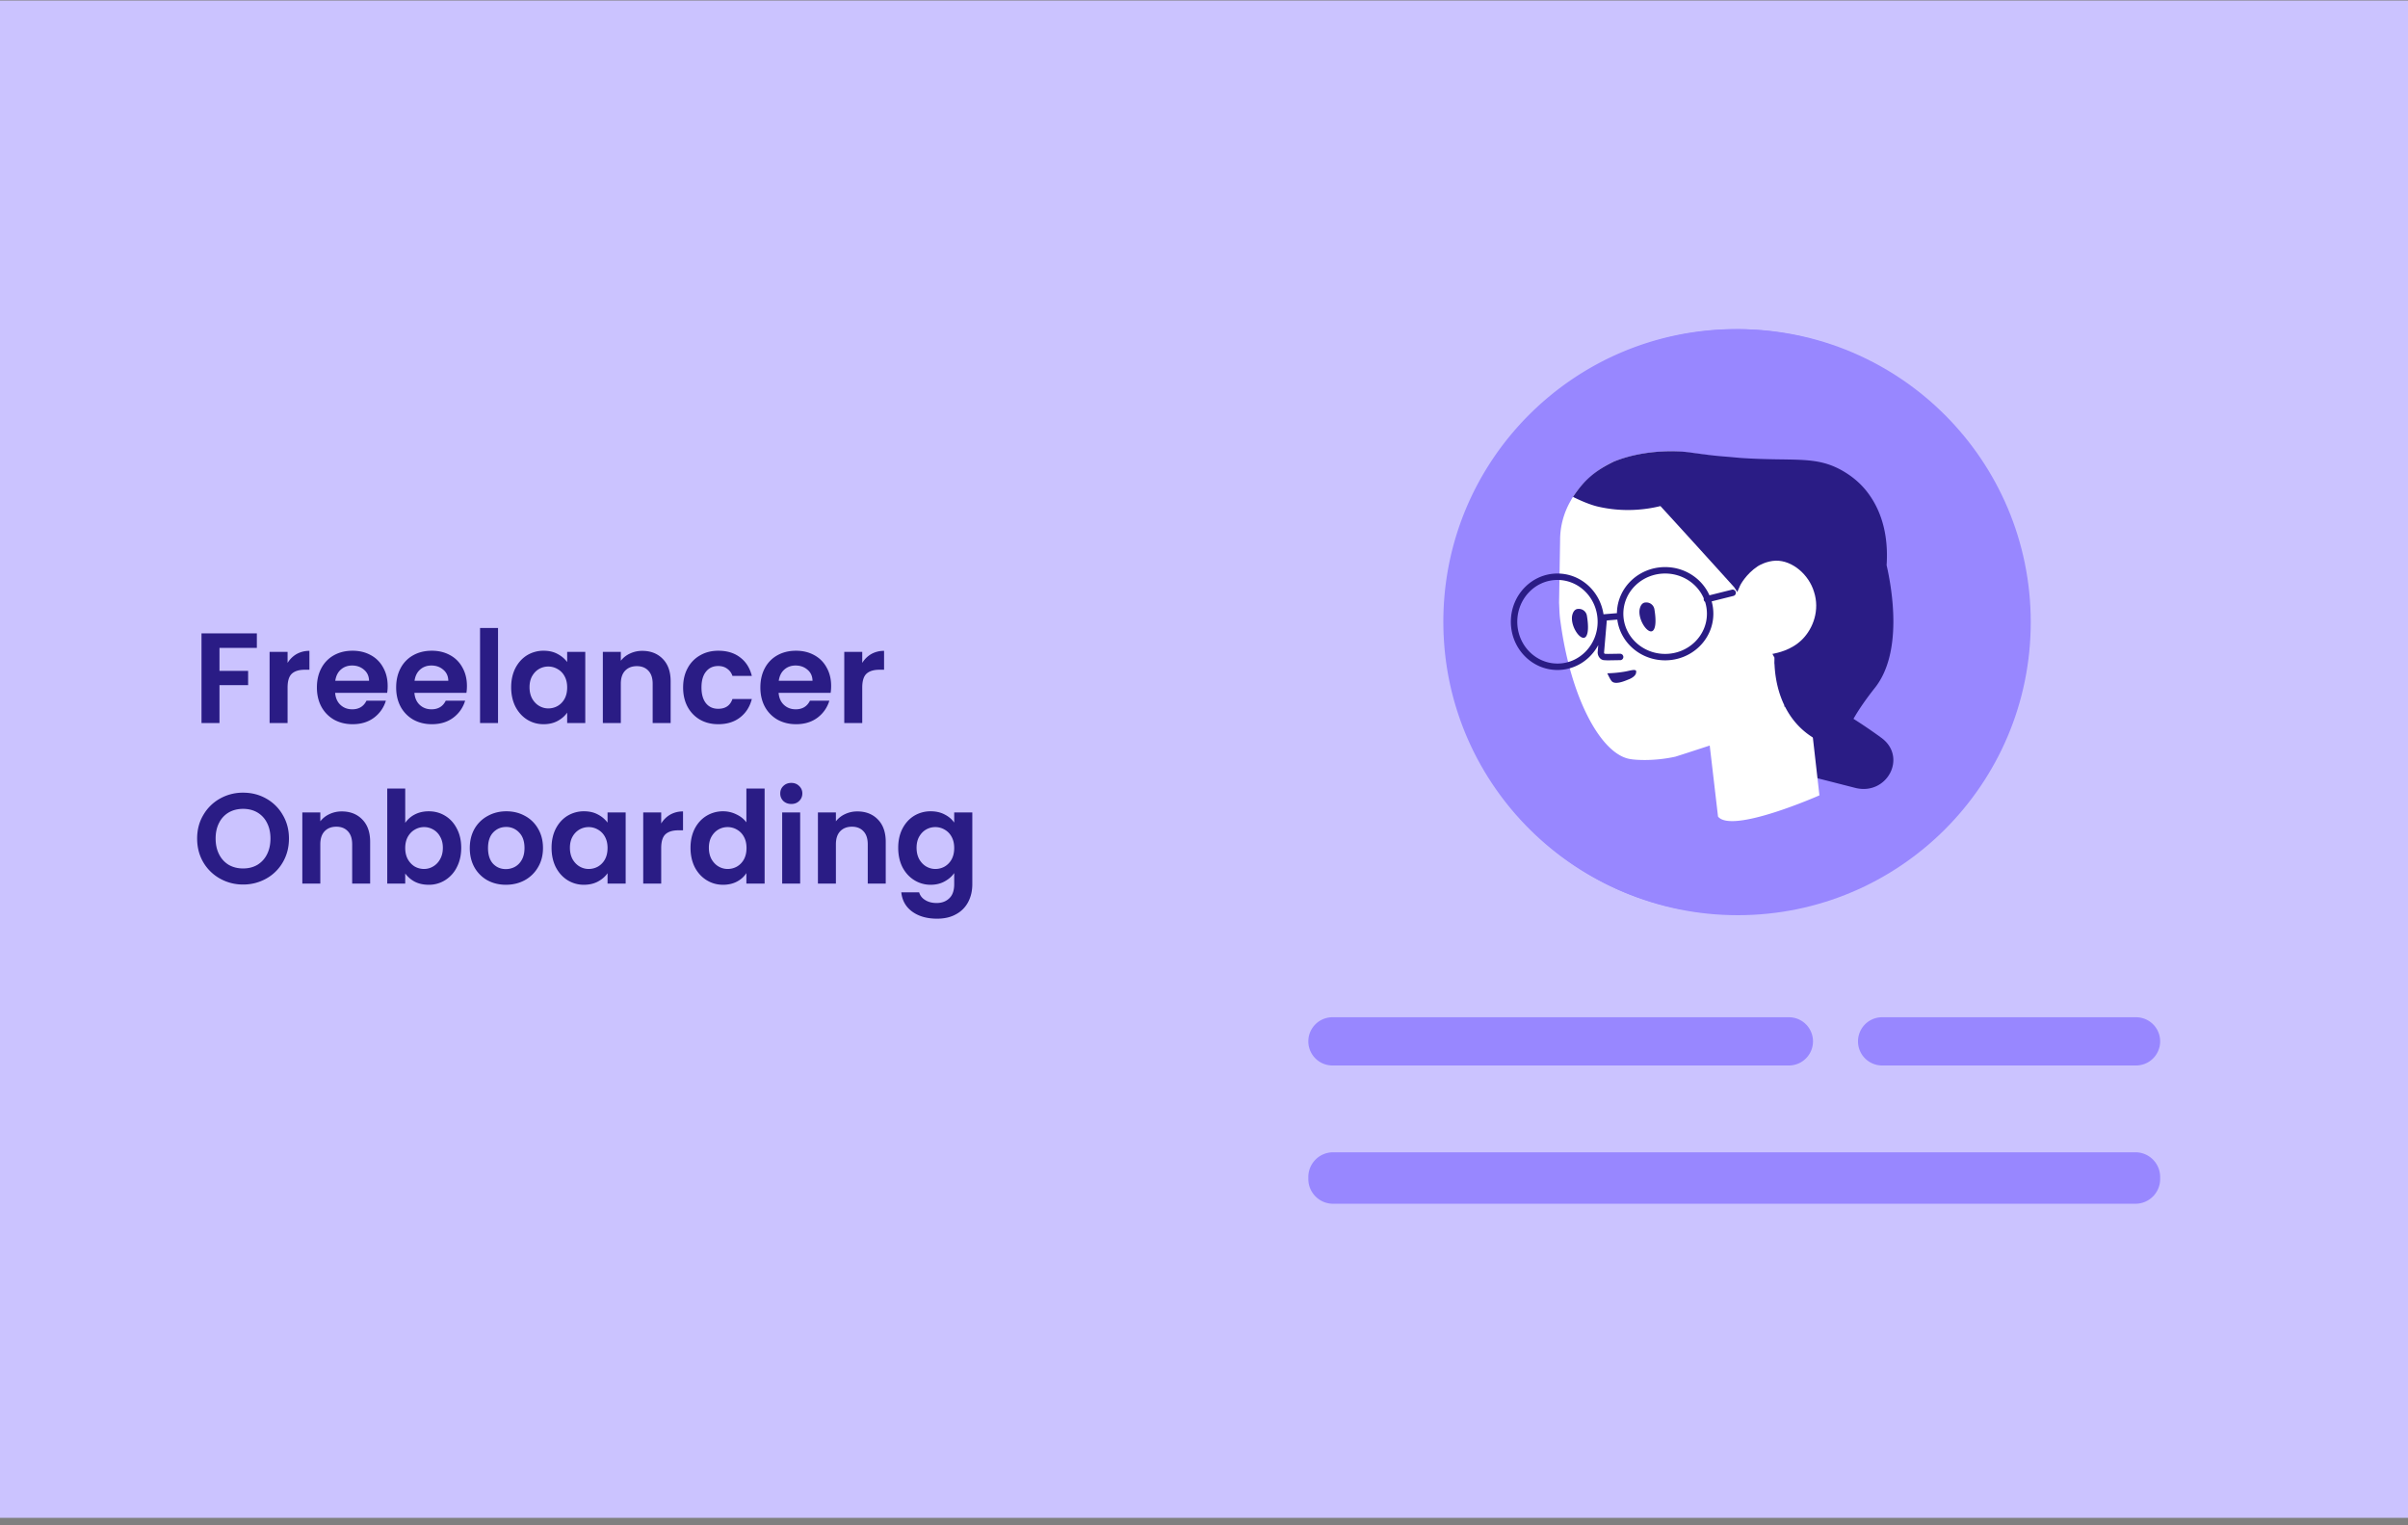 <svg xmlns="http://www.w3.org/2000/svg" width="300" height="190" fill="none"><rect width="100%" height="100%" fill="#808080" stroke="none"/><path fill="#CBC3FF" d="M0 .066h300v189H0z"/><path fill="#2A1C85" d="M32 78.898v1.808h-4.656v2.864h3.568v1.776h-3.568v4.72h-2.24V78.898H32Zm3.828 3.68a3.17 3.17 0 0 1 1.12-1.104 3.19 3.19 0 0 1 1.6-.4v2.352h-.592c-.704 0-1.237.166-1.6.496-.352.331-.528.907-.528 1.728v4.416h-2.24v-8.864h2.24v1.376Zm12.47 2.864c0 .32-.022.608-.065.864h-6.48c.053.64.278 1.142.672 1.504.395.363.88.544 1.456.544.832 0 1.424-.357 1.776-1.072h2.416a4.078 4.078 0 0 1-1.472 2.112c-.725.544-1.616.816-2.672.816-.853 0-1.621-.186-2.304-.56a4.122 4.122 0 0 1-1.584-1.616c-.373-.693-.56-1.493-.56-2.4 0-.917.187-1.722.56-2.416a3.908 3.908 0 0 1 1.568-1.6c.672-.373 1.445-.56 2.32-.56.843 0 1.595.182 2.256.544a3.75 3.75 0 0 1 1.552 1.552c.373.662.56 1.424.56 2.288Zm-2.32-.64c-.011-.576-.22-1.034-.625-1.376-.405-.352-.901-.528-1.488-.528-.555 0-1.024.171-1.408.512-.373.331-.602.795-.688 1.392h4.208Zm12.194.64c0 .32-.021.608-.064.864h-6.48c.053.64.278 1.142.672 1.504.395.363.88.544 1.456.544.832 0 1.424-.357 1.776-1.072h2.416a4.078 4.078 0 0 1-1.472 2.112c-.725.544-1.616.816-2.672.816-.853 0-1.621-.186-2.304-.56a4.122 4.122 0 0 1-1.584-1.616c-.373-.693-.56-1.493-.56-2.4 0-.917.187-1.722.56-2.416a3.908 3.908 0 0 1 1.568-1.6c.672-.373 1.445-.56 2.32-.56.843 0 1.595.182 2.256.544a3.75 3.75 0 0 1 1.552 1.552c.373.662.56 1.424.56 2.288Zm-2.32-.64c-.01-.576-.218-1.034-.624-1.376-.405-.352-.901-.528-1.488-.528-.555 0-1.024.171-1.408.512-.373.331-.602.795-.688 1.392h4.208Zm6.195-6.576v11.84h-2.24v-11.84h2.24Zm1.637 7.376c0-.896.176-1.69.528-2.384.363-.693.848-1.226 1.456-1.6a3.918 3.918 0 0 1 2.064-.56c.662 0 1.238.134 1.728.4.502.267.902.603 1.2 1.008v-1.264h2.256v8.864H70.66V88.77c-.288.416-.688.763-1.2 1.04-.501.267-1.082.4-1.744.4-.746 0-1.43-.192-2.048-.576-.608-.384-1.093-.922-1.456-1.616-.352-.704-.528-1.509-.528-2.416Zm6.976.032c0-.544-.106-1.008-.32-1.392a2.19 2.19 0 0 0-.864-.896 2.265 2.265 0 0 0-1.168-.32c-.416 0-.8.102-1.152.304-.352.203-.64.502-.864.896-.213.384-.32.843-.32 1.376 0 .534.107 1.003.32 1.408.224.395.512.7.864.912.363.214.747.32 1.152.32.416 0 .806-.1 1.168-.304.363-.213.65-.512.864-.896.214-.394.32-.864.32-1.408Zm9.356-4.56c1.056 0 1.91.336 2.56 1.008.65.662.976 1.59.976 2.784v5.2h-2.24V85.17c0-.704-.176-1.242-.528-1.616-.352-.384-.832-.576-1.44-.576-.619 0-1.11.192-1.472.576-.352.374-.528.912-.528 1.616v4.896h-2.24v-8.864h2.24v1.104a3.037 3.037 0 0 1 1.136-.896 3.52 3.52 0 0 1 1.536-.336Zm5.09 4.56c0-.917.187-1.717.56-2.4a3.937 3.937 0 0 1 1.552-1.6c.661-.384 1.419-.576 2.272-.576 1.099 0 2.006.278 2.72.832.726.544 1.21 1.312 1.456 2.304H91.25a1.708 1.708 0 0 0-.656-.896c-.298-.224-.672-.336-1.12-.336-.64 0-1.147.235-1.52.704-.373.46-.56 1.115-.56 1.968 0 .843.187 1.5.56 1.968.374.46.88.688 1.52.688.907 0 1.499-.405 1.776-1.216h2.416c-.245.96-.73 1.723-1.456 2.288-.725.566-1.632.848-2.72.848-.853 0-1.61-.186-2.272-.56a4.072 4.072 0 0 1-1.552-1.6c-.373-.693-.56-1.498-.56-2.416Zm18.441-.192c0 .32-.021.608-.064.864h-6.48c.053.64.278 1.142.672 1.504.395.363.88.544 1.456.544.832 0 1.424-.357 1.776-1.072h2.416a4.08 4.08 0 0 1-1.472 2.112c-.725.544-1.616.816-2.672.816-.853 0-1.621-.186-2.304-.56a4.122 4.122 0 0 1-1.584-1.616c-.373-.693-.56-1.493-.56-2.4 0-.917.187-1.722.56-2.416a3.908 3.908 0 0 1 1.568-1.6c.672-.373 1.446-.56 2.32-.56.843 0 1.595.182 2.256.544.672.363 1.189.88 1.552 1.552.373.662.56 1.424.56 2.288Zm-2.32-.64c-.011-.576-.219-1.034-.624-1.376-.405-.352-.901-.528-1.488-.528-.554 0-1.024.171-1.408.512-.373.331-.602.795-.688 1.392h4.208Zm6.195-2.224a3.173 3.173 0 0 1 1.12-1.104 3.188 3.188 0 0 1 1.6-.4v2.352h-.592c-.704 0-1.237.166-1.6.496-.352.331-.528.907-.528 1.728v4.416h-2.24v-8.864h2.24v1.376Zm-77.134 27.6a5.783 5.783 0 0 1-2.88-.736 5.508 5.508 0 0 1-2.08-2.032c-.512-.874-.768-1.861-.768-2.96 0-1.088.256-2.064.768-2.928a5.481 5.481 0 0 1 2.08-2.048 5.786 5.786 0 0 1 2.88-.736c1.056 0 2.016.246 2.88.736a5.366 5.366 0 0 1 2.064 2.048c.512.864.768 1.84.768 2.928 0 1.099-.256 2.086-.768 2.96a5.39 5.39 0 0 1-2.064 2.032 5.783 5.783 0 0 1-2.88.736Zm0-2c.672 0 1.264-.149 1.776-.448a3.174 3.174 0 0 0 1.2-1.312c.288-.565.432-1.221.432-1.968 0-.746-.144-1.397-.432-1.952a3.077 3.077 0 0 0-1.2-1.296c-.512-.298-1.104-.448-1.776-.448-.672 0-1.27.15-1.792.448a3.077 3.077 0 0 0-1.2 1.296c-.288.555-.432 1.206-.432 1.952 0 .747.144 1.403.432 1.968a3.174 3.174 0 0 0 1.2 1.312c.523.299 1.12.448 1.792.448Zm12.29-7.104c1.056 0 1.91.336 2.56 1.008.651.662.977 1.59.977 2.784v5.2h-2.24v-4.896c0-.704-.176-1.242-.529-1.616-.351-.384-.831-.576-1.44-.576-.618 0-1.109.192-1.471.576-.352.374-.529.912-.529 1.616v4.896h-2.24v-8.864h2.24v1.104a3.044 3.044 0 0 1 1.136-.896 3.52 3.52 0 0 1 1.536-.336Zm7.907 1.424a3.228 3.228 0 0 1 1.184-1.04c.512-.266 1.093-.4 1.744-.4.757 0 1.44.187 2.048.56.618.374 1.104.907 1.456 1.6.362.683.544 1.478.544 2.384 0 .907-.182 1.712-.544 2.416a3.968 3.968 0 0 1-1.456 1.616 3.755 3.755 0 0 1-2.048.576c-.662 0-1.243-.128-1.744-.384a3.46 3.46 0 0 1-1.184-1.024v1.264h-2.24v-11.84h2.24v4.272Zm4.688 3.104c0-.533-.112-.992-.336-1.376a2.195 2.195 0 0 0-.864-.896 2.275 2.275 0 0 0-2.304.016c-.352.203-.64.502-.864.896-.214.395-.32.859-.32 1.392 0 .534.106.998.32 1.392.224.395.512.699.864.912a2.32 2.32 0 0 0 1.152.304c.416 0 .8-.106 1.152-.32.362-.213.65-.517.864-.912.224-.394.336-.864.336-1.408Zm7.851 4.608c-.853 0-1.621-.186-2.304-.56a4.196 4.196 0 0 1-1.616-1.616c-.384-.693-.576-1.493-.576-2.4 0-.906.198-1.706.592-2.4a4.174 4.174 0 0 1 1.648-1.6c.694-.384 1.467-.576 2.32-.576.854 0 1.627.192 2.32.576a4.068 4.068 0 0 1 1.632 1.6c.406.694.608 1.494.608 2.4 0 .907-.208 1.707-.624 2.4a4.247 4.247 0 0 1-1.664 1.616c-.693.374-1.472.56-2.336.56Zm0-1.952c.406 0 .784-.096 1.136-.288.363-.202.651-.501.864-.896.214-.394.32-.874.32-1.44 0-.842-.224-1.488-.672-1.936a2.147 2.147 0 0 0-1.616-.688c-.64 0-1.178.23-1.616.688-.426.448-.64 1.094-.64 1.936 0 .843.208 1.494.624 1.952.427.448.96.672 1.6.672Zm5.692-2.656c0-.896.175-1.69.528-2.384.362-.693.847-1.226 1.456-1.6a3.92 3.92 0 0 1 2.063-.56c.662 0 1.238.134 1.728.4a3.51 3.51 0 0 1 1.2 1.008v-1.264h2.257v8.864h-2.256v-1.296c-.288.416-.688.763-1.2 1.04-.502.267-1.083.4-1.745.4a3.804 3.804 0 0 1-2.047-.576c-.609-.384-1.094-.922-1.457-1.616-.352-.704-.527-1.509-.527-2.416Zm6.976.032c0-.544-.107-1.008-.32-1.392a2.195 2.195 0 0 0-.865-.896 2.268 2.268 0 0 0-1.168-.32c-.415 0-.8.102-1.151.304a2.34 2.34 0 0 0-.865.896c-.213.384-.32.843-.32 1.376 0 .534.107 1.003.32 1.408.225.395.513.699.865.912.362.214.746.32 1.151.32a2.35 2.35 0 0 0 1.168-.304 2.32 2.32 0 0 0 .864-.896c.214-.394.32-.864.32-1.408Zm6.683-3.056a3.176 3.176 0 0 1 1.12-1.104 3.19 3.19 0 0 1 1.6-.4v2.352h-.592c-.704 0-1.237.166-1.6.496-.352.331-.528.907-.528 1.728v4.416h-2.24v-8.864h2.24v1.376Zm3.653 3.024c0-.896.176-1.69.528-2.384.363-.693.853-1.226 1.472-1.6a3.92 3.92 0 0 1 2.064-.56 3.7 3.7 0 0 1 1.648.384c.523.246.939.576 1.248.992v-4.208h2.272v11.84h-2.272v-1.312c-.277.438-.667.79-1.168 1.056-.501.267-1.083.4-1.744.4-.747 0-1.43-.192-2.048-.576-.619-.384-1.11-.922-1.472-1.616-.352-.704-.528-1.509-.528-2.416Zm6.976.032c0-.544-.107-1.008-.32-1.392a2.195 2.195 0 0 0-.864-.896 2.268 2.268 0 0 0-1.168-.32c-.416 0-.8.102-1.152.304-.352.203-.64.502-.864.896-.213.384-.32.843-.32 1.376 0 .534.107 1.003.32 1.408.224.395.512.699.864.912.363.214.747.32 1.152.32.416 0 .805-.101 1.168-.304.363-.213.65-.512.864-.896.213-.394.32-.864.32-1.408Zm5.58-5.488c-.395 0-.726-.122-.992-.368a1.283 1.283 0 0 1-.384-.944c0-.373.128-.682.384-.928.266-.256.597-.384.992-.384.394 0 .72.128.976.384.266.246.4.555.4.928 0 .374-.134.688-.4.944-.256.246-.582.368-.976.368Zm1.104 1.056v8.864h-2.24v-8.864h2.24Zm7.125-.128c1.056 0 1.909.336 2.56 1.008.651.662.976 1.59.976 2.784v5.2h-2.24v-4.896c0-.704-.176-1.242-.528-1.616-.352-.384-.832-.576-1.44-.576-.619 0-1.109.192-1.472.576-.352.374-.528.912-.528 1.616v4.896h-2.24v-8.864h2.24v1.104a3.044 3.044 0 0 1 1.136-.896 3.518 3.518 0 0 1 1.536-.336Zm9.138-.016c.661 0 1.243.134 1.744.4.501.256.896.592 1.184 1.008v-1.264h2.256v8.928c0 .822-.165 1.552-.496 2.192a3.622 3.622 0 0 1-1.488 1.536c-.661.384-1.461.576-2.4.576-1.259 0-2.293-.293-3.104-.88-.8-.586-1.253-1.386-1.36-2.4h2.224c.117.406.368.726.752.96.395.246.869.368 1.424.368.651 0 1.179-.197 1.584-.592.405-.384.608-.97.608-1.76v-1.376c-.288.416-.688.763-1.2 1.04-.501.278-1.077.416-1.728.416a3.807 3.807 0 0 1-2.048-.576c-.619-.384-1.109-.922-1.472-1.616-.352-.704-.528-1.509-.528-2.416 0-.896.176-1.69.528-2.384.363-.693.848-1.226 1.456-1.6a3.922 3.922 0 0 1 2.064-.56Zm2.928 4.576c0-.544-.107-1.008-.32-1.392a2.191 2.191 0 0 0-.864-.896 2.269 2.269 0 0 0-1.168-.32c-.416 0-.8.102-1.152.304-.352.203-.64.502-.864.896-.213.384-.32.843-.32 1.376 0 .534.107 1.003.32 1.408.224.395.512.699.864.912.363.214.747.32 1.152.32.416 0 .805-.101 1.168-.304a2.32 2.32 0 0 0 .864-.896c.213-.394.32-.864.32-1.408Z"/><path fill="#9887FF" d="M166.004 126.712h56.864a3.004 3.004 0 0 1 0 6.008h-56.864a3.004 3.004 0 0 1 0-6.008Zm68.479 0h31.635a3.004 3.004 0 0 1 0 6.008h-31.635a3.004 3.004 0 0 1 0-6.008Zm-18.222-12.816c-20.126 0-36.442-16.319-36.442-36.448 0-20.13 16.316-36.448 36.442-36.448 20.127 0 36.442 16.318 36.442 36.448s-16.315 36.448-36.442 36.448Zm49.783 29.638h-99.966a3.079 3.079 0 0 0-3.078 3.079v.252c0 1.7 1.378 3.078 3.078 3.078h99.966c1.7 0 3.078-1.378 3.078-3.078v-.252c0-1.7-1.378-3.079-3.078-3.079Z"/><circle cx="216.5" cy="77.5" r="36.5" fill="#9887FF"/><path fill="#2A1C85" d="M228.341 88.001a61.011 61.011 0 0 1 6.107 3.948c3.187 2.41.62 7.189-3.319 6.191l-5.532-1.413c-1.593-.415-2.7-1.703-2.788-3.24l-.133-2.286c-.133-2.036 1.593-3.74 3.762-3.74.664.041 1.327.208 1.903.54Z"/><path fill="#fff" d="m221.418 83.289 3.655-.634.389 2.388-.043 2.985 1.254 11.045s-10.901 4.818-12.632 2.644l-1.035-8.849-.508.166c-3.73 1.221-3.514 1.134-3.774 1.221-2.776.61-5.118.392-5.552.305-3.601-.48-7.461-7.414-8.763-17.14-.13-.785-.13-1.57-.173-2.355l.13-7.806c0-1.745.477-3.446 1.345-4.928.087-.175.173-.306.26-.437.304-.48.607-.872.911-1.22a12.078 12.078 0 0 1 3.991-3.097c3.383-1.396 7.2-1.527 9.326-1.221.304.043 1.258.174 2.603.349 1.258.305 2.472.48 3.73.523.694.044 1.215.654 1.215 1.352l-.434 11.165c-.043 1.046 1.128 1.7 1.995 1.09 0 0 .044 0 .044-.044.13-.087 1.084-.654 2.255-.697 2.083-.044 4.165 1.744 4.815 3.925.694 2.268-.13 4.58-1.518 6.018-.998 1.003-2.169 1.44-2.95 1.658-.39.043-.78.392-.867.785 0 0 0 .043-.043.087l.374.722Z"/><path fill="#2A1C85" d="M221.07 81.92c-1.682-3.138-3.658-6.765-5.013-8.77a1911.565 1911.565 0 0 0-9.191-10.112c-1.742.434-4.617.825-7.884.043-1.045-.26-2.227-.796-3.011-1.187.305-.477.782-1.102 1.086-1.45 1.176-1.388 2.554-2.247 3.991-2.942 3.398-1.388 7.343-1.45 9.477-1.147.305.043 1.263.173 2.613.347.392.043.784.087 1.263.13 1.133.087 2.004.174 2.527.217 6.62.434 9.19-.304 12.5 1.52.61.346 2.004 1.17 3.18 2.69 2.364 3.05 2.598 6.667 2.434 9.141.715 3.129 2.012 10.89-1.449 15.267-4.407 5.572-3.878 7.401-3.878 7.401l-2.109-1.445.669 1.045-2.089-.604c-1.841-1.056-3.026-2.513-3.786-4.01l-.132-.09.05-.075c-1.189-2.443-1.272-4.956-1.248-5.97Z"/><path fill="#fff" d="m214.659 77.783 2.148-4.879s.687-1.382 2.191-2.374c.129-.087 1.074-.648 2.233-.691 2.062-.043 4.124 1.727 4.768 3.886.731 2.245-.085 4.533-1.46 5.915-1.375 1.381-3.136 1.684-3.694 1.813l-2.234-.216"/><path fill="#2A1C85" d="M199.119 80.353c-.989 1.85-2.893 3.103-5.083 3.103-3.211 0-5.807-2.694-5.807-6.008 0-3.315 2.596-6.008 5.807-6.008 2.904 0 5.305 2.203 5.737 5.077l1.672-.139c.037-3.18 2.715-5.74 6.006-5.74 2.473 0 4.6 1.447 5.52 3.514l2.793-.698a.4.4 0 1 1 .194.777l-2.712.679c.138.489.212 1.004.212 1.536 0 3.211-2.693 5.808-6.007 5.808-3.058 0-5.587-2.211-5.96-5.076l-1.307.109-.342 3.997c0 .07.062.15.073.151.27.022.436.022 1.119.008.324-.006.547-.009.811-.009a.4.4 0 0 1 0 .801c-.258 0-.476.003-.795.01-.703.014-.886.014-1.187-.01-.468-.013-.822-.487-.82-.985l.076-.897Zm-1.41-3.626c.125.752.251 1.965-.084 2.508-.544.879-2.01-1.128-1.759-2.55.126-.585.419-.836.754-.836a1.015 1.015 0 0 1 1.089.878Zm5.129 7.928c-.42.175-1.641.7-2.061.175-.191-.22-.534-.964-.534-.964s1.03 0 2.251-.219c.687-.131 1.183-.307 1.336-.088.038.044 0 .176 0 .263-.076.438-.725.745-.992.833Zm9.431-10.11c-.778-1.82-2.64-3.105-4.818-3.105-2.878 0-5.206 2.245-5.206 5.006 0 2.762 2.328 5.007 5.206 5.007 2.878 0 5.206-2.245 5.206-5.007a4.83 4.83 0 0 0-.229-1.474.395.395 0 0 1-.159-.23.391.391 0 0 1 0-.196Zm-18.233 8.11c2.761 0 5.005-2.329 5.005-5.207 0-2.88-2.244-5.207-5.005-5.207-2.762 0-5.006 2.328-5.006 5.207 0 2.878 2.244 5.206 5.006 5.206Z"/><path fill="#2A1C85" d="M206.119 75.926a1.016 1.016 0 0 0-1.089-.878c-.335 0-.628.25-.754.836-.251 1.422 1.214 3.429 1.759 2.55.335-.543.209-1.755.084-2.508Z"/></svg>